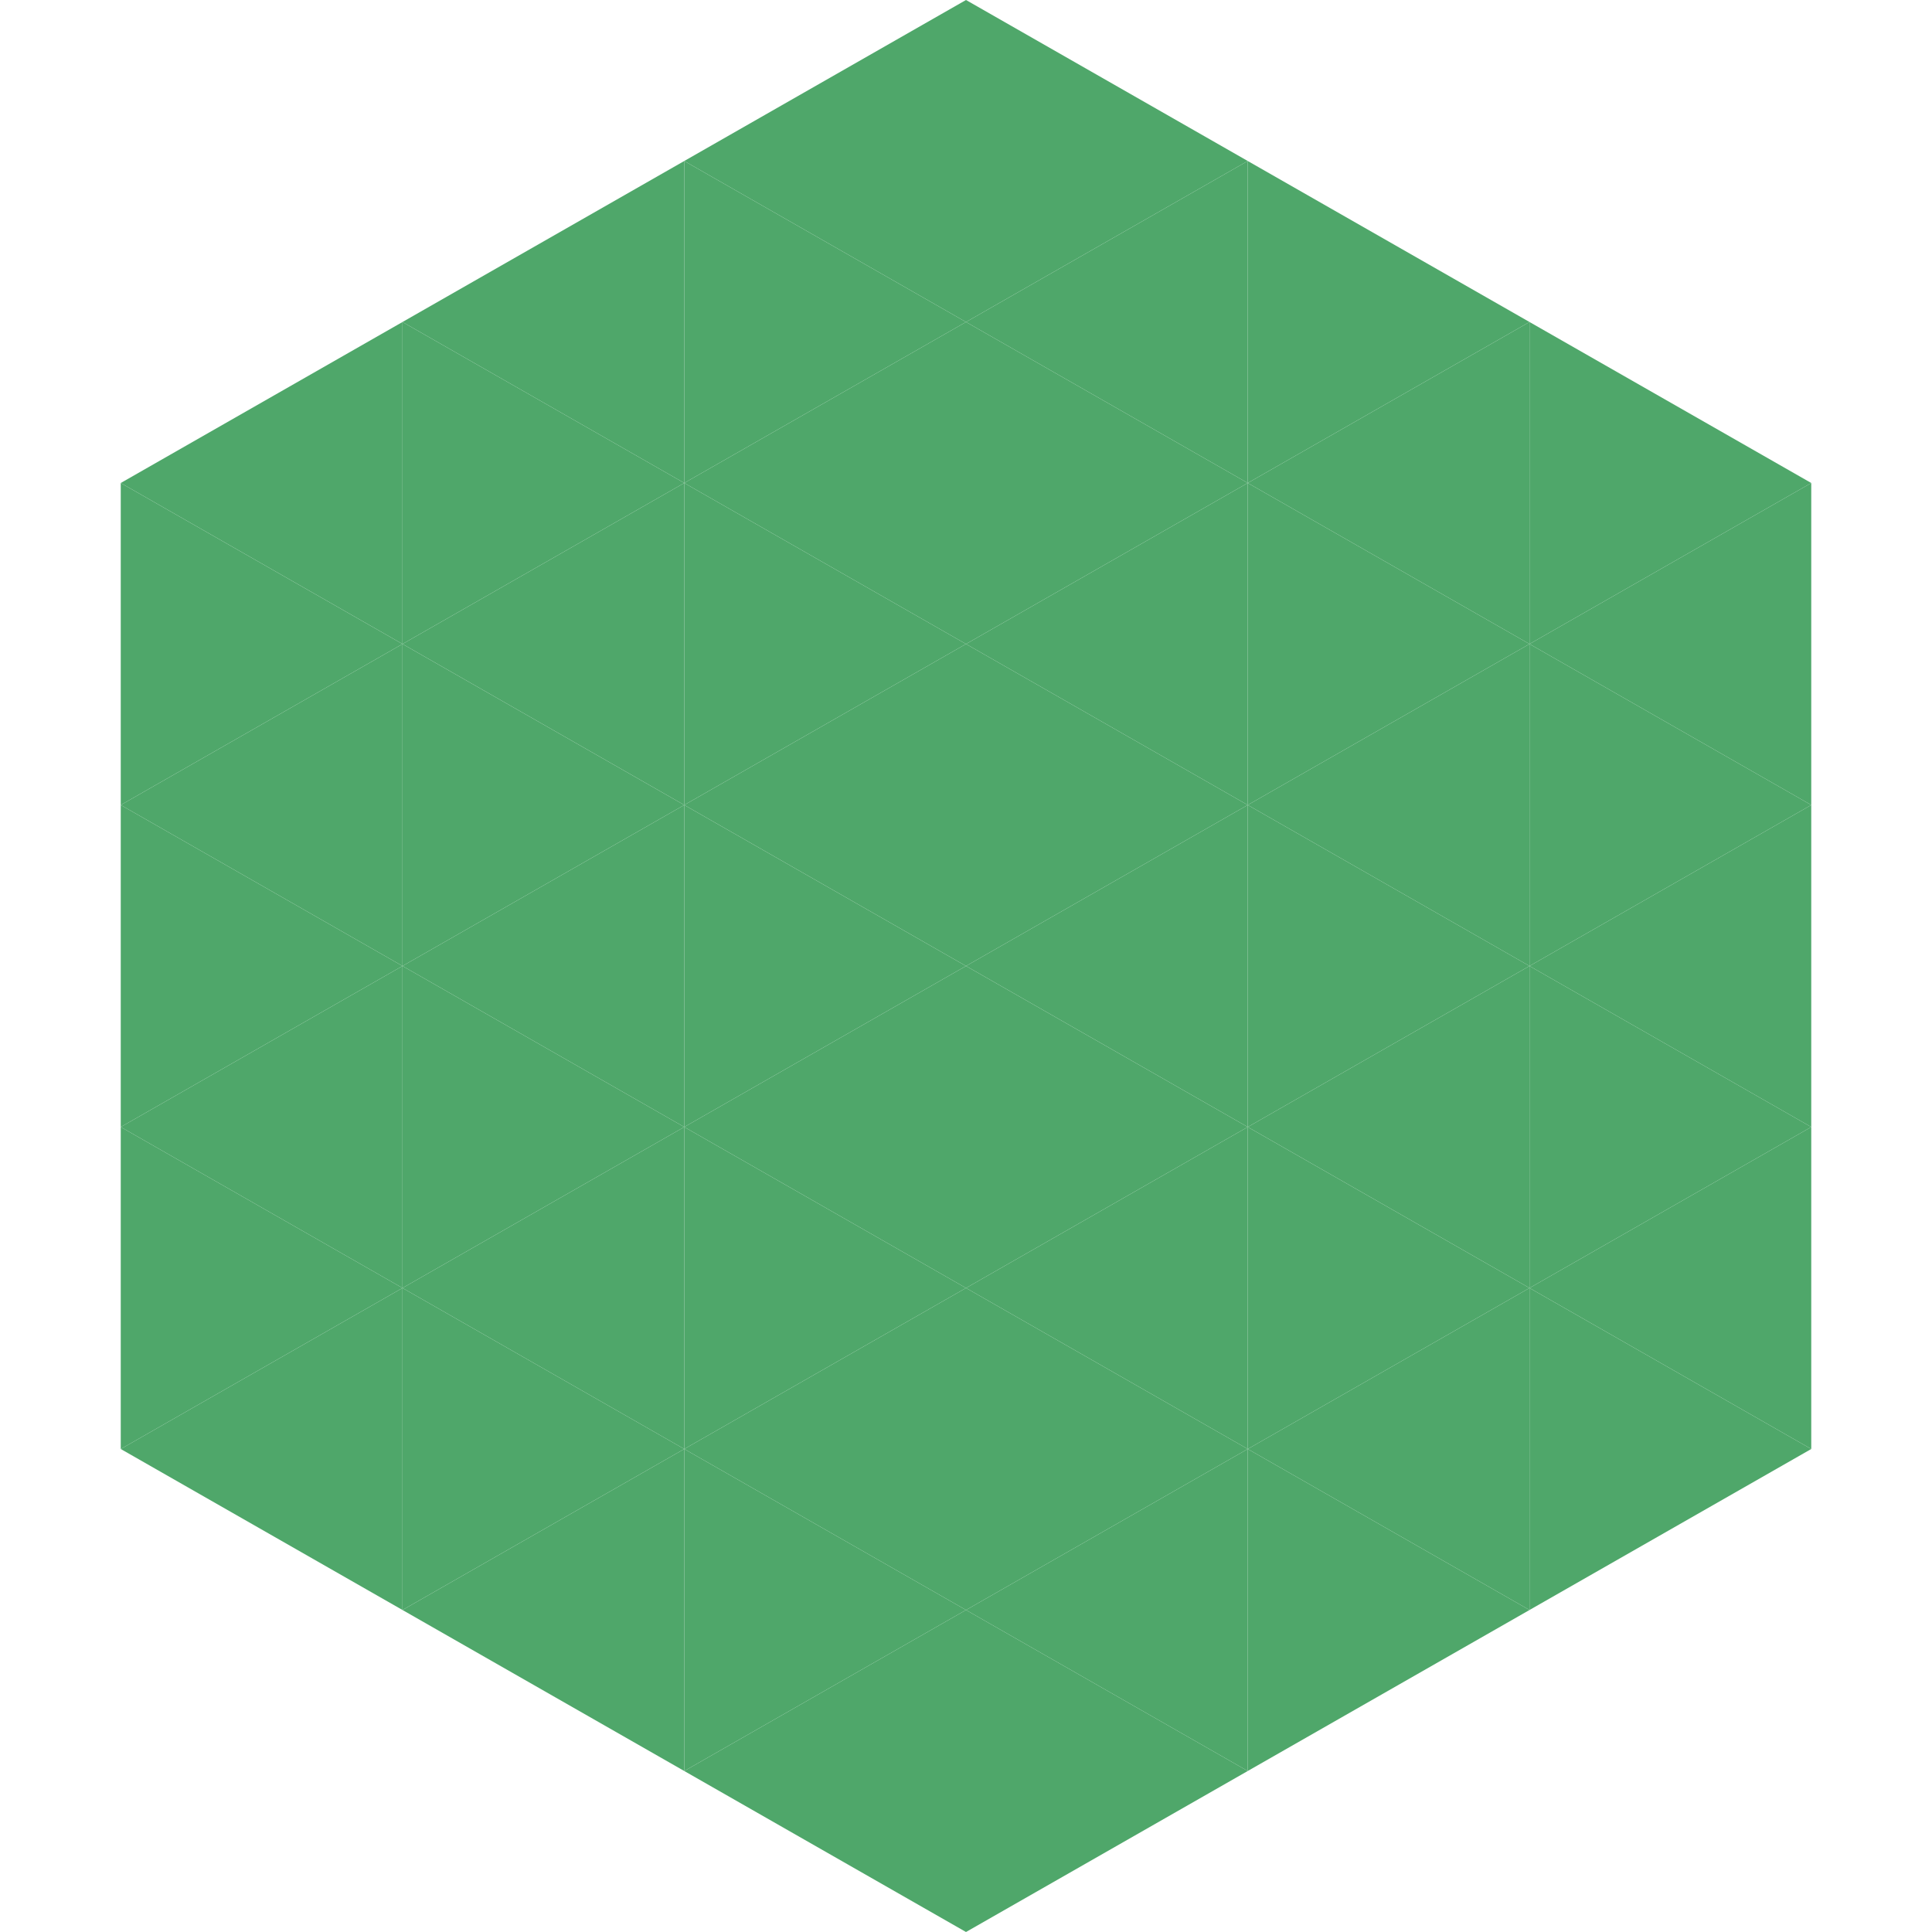 <?xml version="1.0"?>
<!-- Generated by SVGo -->
<svg width="240" height="240"
     xmlns="http://www.w3.org/2000/svg"
     xmlns:xlink="http://www.w3.org/1999/xlink">
<polygon points="50,40 15,60 50,80" style="fill:rgb(79,167,106)" />
<polygon points="190,40 225,60 190,80" style="fill:rgb(79,167,106)" />
<polygon points="15,60 50,80 15,100" style="fill:rgb(79,167,106)" />
<polygon points="225,60 190,80 225,100" style="fill:rgb(79,167,106)" />
<polygon points="50,80 15,100 50,120" style="fill:rgb(79,167,106)" />
<polygon points="190,80 225,100 190,120" style="fill:rgb(79,167,106)" />
<polygon points="15,100 50,120 15,140" style="fill:rgb(79,167,106)" />
<polygon points="225,100 190,120 225,140" style="fill:rgb(79,167,106)" />
<polygon points="50,120 15,140 50,160" style="fill:rgb(79,167,106)" />
<polygon points="190,120 225,140 190,160" style="fill:rgb(79,167,106)" />
<polygon points="15,140 50,160 15,180" style="fill:rgb(79,167,106)" />
<polygon points="225,140 190,160 225,180" style="fill:rgb(79,167,106)" />
<polygon points="50,160 15,180 50,200" style="fill:rgb(79,167,106)" />
<polygon points="190,160 225,180 190,200" style="fill:rgb(79,167,106)" />
<polygon points="15,180 50,200 15,220" style="fill:rgb(255,255,255); fill-opacity:0" />
<polygon points="225,180 190,200 225,220" style="fill:rgb(255,255,255); fill-opacity:0" />
<polygon points="50,0 85,20 50,40" style="fill:rgb(255,255,255); fill-opacity:0" />
<polygon points="190,0 155,20 190,40" style="fill:rgb(255,255,255); fill-opacity:0" />
<polygon points="85,20 50,40 85,60" style="fill:rgb(79,167,106)" />
<polygon points="155,20 190,40 155,60" style="fill:rgb(79,167,106)" />
<polygon points="50,40 85,60 50,80" style="fill:rgb(79,167,106)" />
<polygon points="190,40 155,60 190,80" style="fill:rgb(79,167,106)" />
<polygon points="85,60 50,80 85,100" style="fill:rgb(79,167,106)" />
<polygon points="155,60 190,80 155,100" style="fill:rgb(79,167,106)" />
<polygon points="50,80 85,100 50,120" style="fill:rgb(79,167,106)" />
<polygon points="190,80 155,100 190,120" style="fill:rgb(79,167,106)" />
<polygon points="85,100 50,120 85,140" style="fill:rgb(79,167,106)" />
<polygon points="155,100 190,120 155,140" style="fill:rgb(79,167,106)" />
<polygon points="50,120 85,140 50,160" style="fill:rgb(79,167,106)" />
<polygon points="190,120 155,140 190,160" style="fill:rgb(79,167,106)" />
<polygon points="85,140 50,160 85,180" style="fill:rgb(79,167,106)" />
<polygon points="155,140 190,160 155,180" style="fill:rgb(79,167,106)" />
<polygon points="50,160 85,180 50,200" style="fill:rgb(79,167,106)" />
<polygon points="190,160 155,180 190,200" style="fill:rgb(79,167,106)" />
<polygon points="85,180 50,200 85,220" style="fill:rgb(79,167,106)" />
<polygon points="155,180 190,200 155,220" style="fill:rgb(79,167,106)" />
<polygon points="120,0 85,20 120,40" style="fill:rgb(79,167,106)" />
<polygon points="120,0 155,20 120,40" style="fill:rgb(79,167,106)" />
<polygon points="85,20 120,40 85,60" style="fill:rgb(79,167,106)" />
<polygon points="155,20 120,40 155,60" style="fill:rgb(79,167,106)" />
<polygon points="120,40 85,60 120,80" style="fill:rgb(79,167,106)" />
<polygon points="120,40 155,60 120,80" style="fill:rgb(79,167,106)" />
<polygon points="85,60 120,80 85,100" style="fill:rgb(79,167,106)" />
<polygon points="155,60 120,80 155,100" style="fill:rgb(79,167,106)" />
<polygon points="120,80 85,100 120,120" style="fill:rgb(79,167,106)" />
<polygon points="120,80 155,100 120,120" style="fill:rgb(79,167,106)" />
<polygon points="85,100 120,120 85,140" style="fill:rgb(79,167,106)" />
<polygon points="155,100 120,120 155,140" style="fill:rgb(79,167,106)" />
<polygon points="120,120 85,140 120,160" style="fill:rgb(79,167,106)" />
<polygon points="120,120 155,140 120,160" style="fill:rgb(79,167,106)" />
<polygon points="85,140 120,160 85,180" style="fill:rgb(79,167,106)" />
<polygon points="155,140 120,160 155,180" style="fill:rgb(79,167,106)" />
<polygon points="120,160 85,180 120,200" style="fill:rgb(79,167,106)" />
<polygon points="120,160 155,180 120,200" style="fill:rgb(79,167,106)" />
<polygon points="85,180 120,200 85,220" style="fill:rgb(79,167,106)" />
<polygon points="155,180 120,200 155,220" style="fill:rgb(79,167,106)" />
<polygon points="120,200 85,220 120,240" style="fill:rgb(79,167,106)" />
<polygon points="120,200 155,220 120,240" style="fill:rgb(79,167,106)" />
<polygon points="85,220 120,240 85,260" style="fill:rgb(255,255,255); fill-opacity:0" />
<polygon points="155,220 120,240 155,260" style="fill:rgb(255,255,255); fill-opacity:0" />
</svg>
